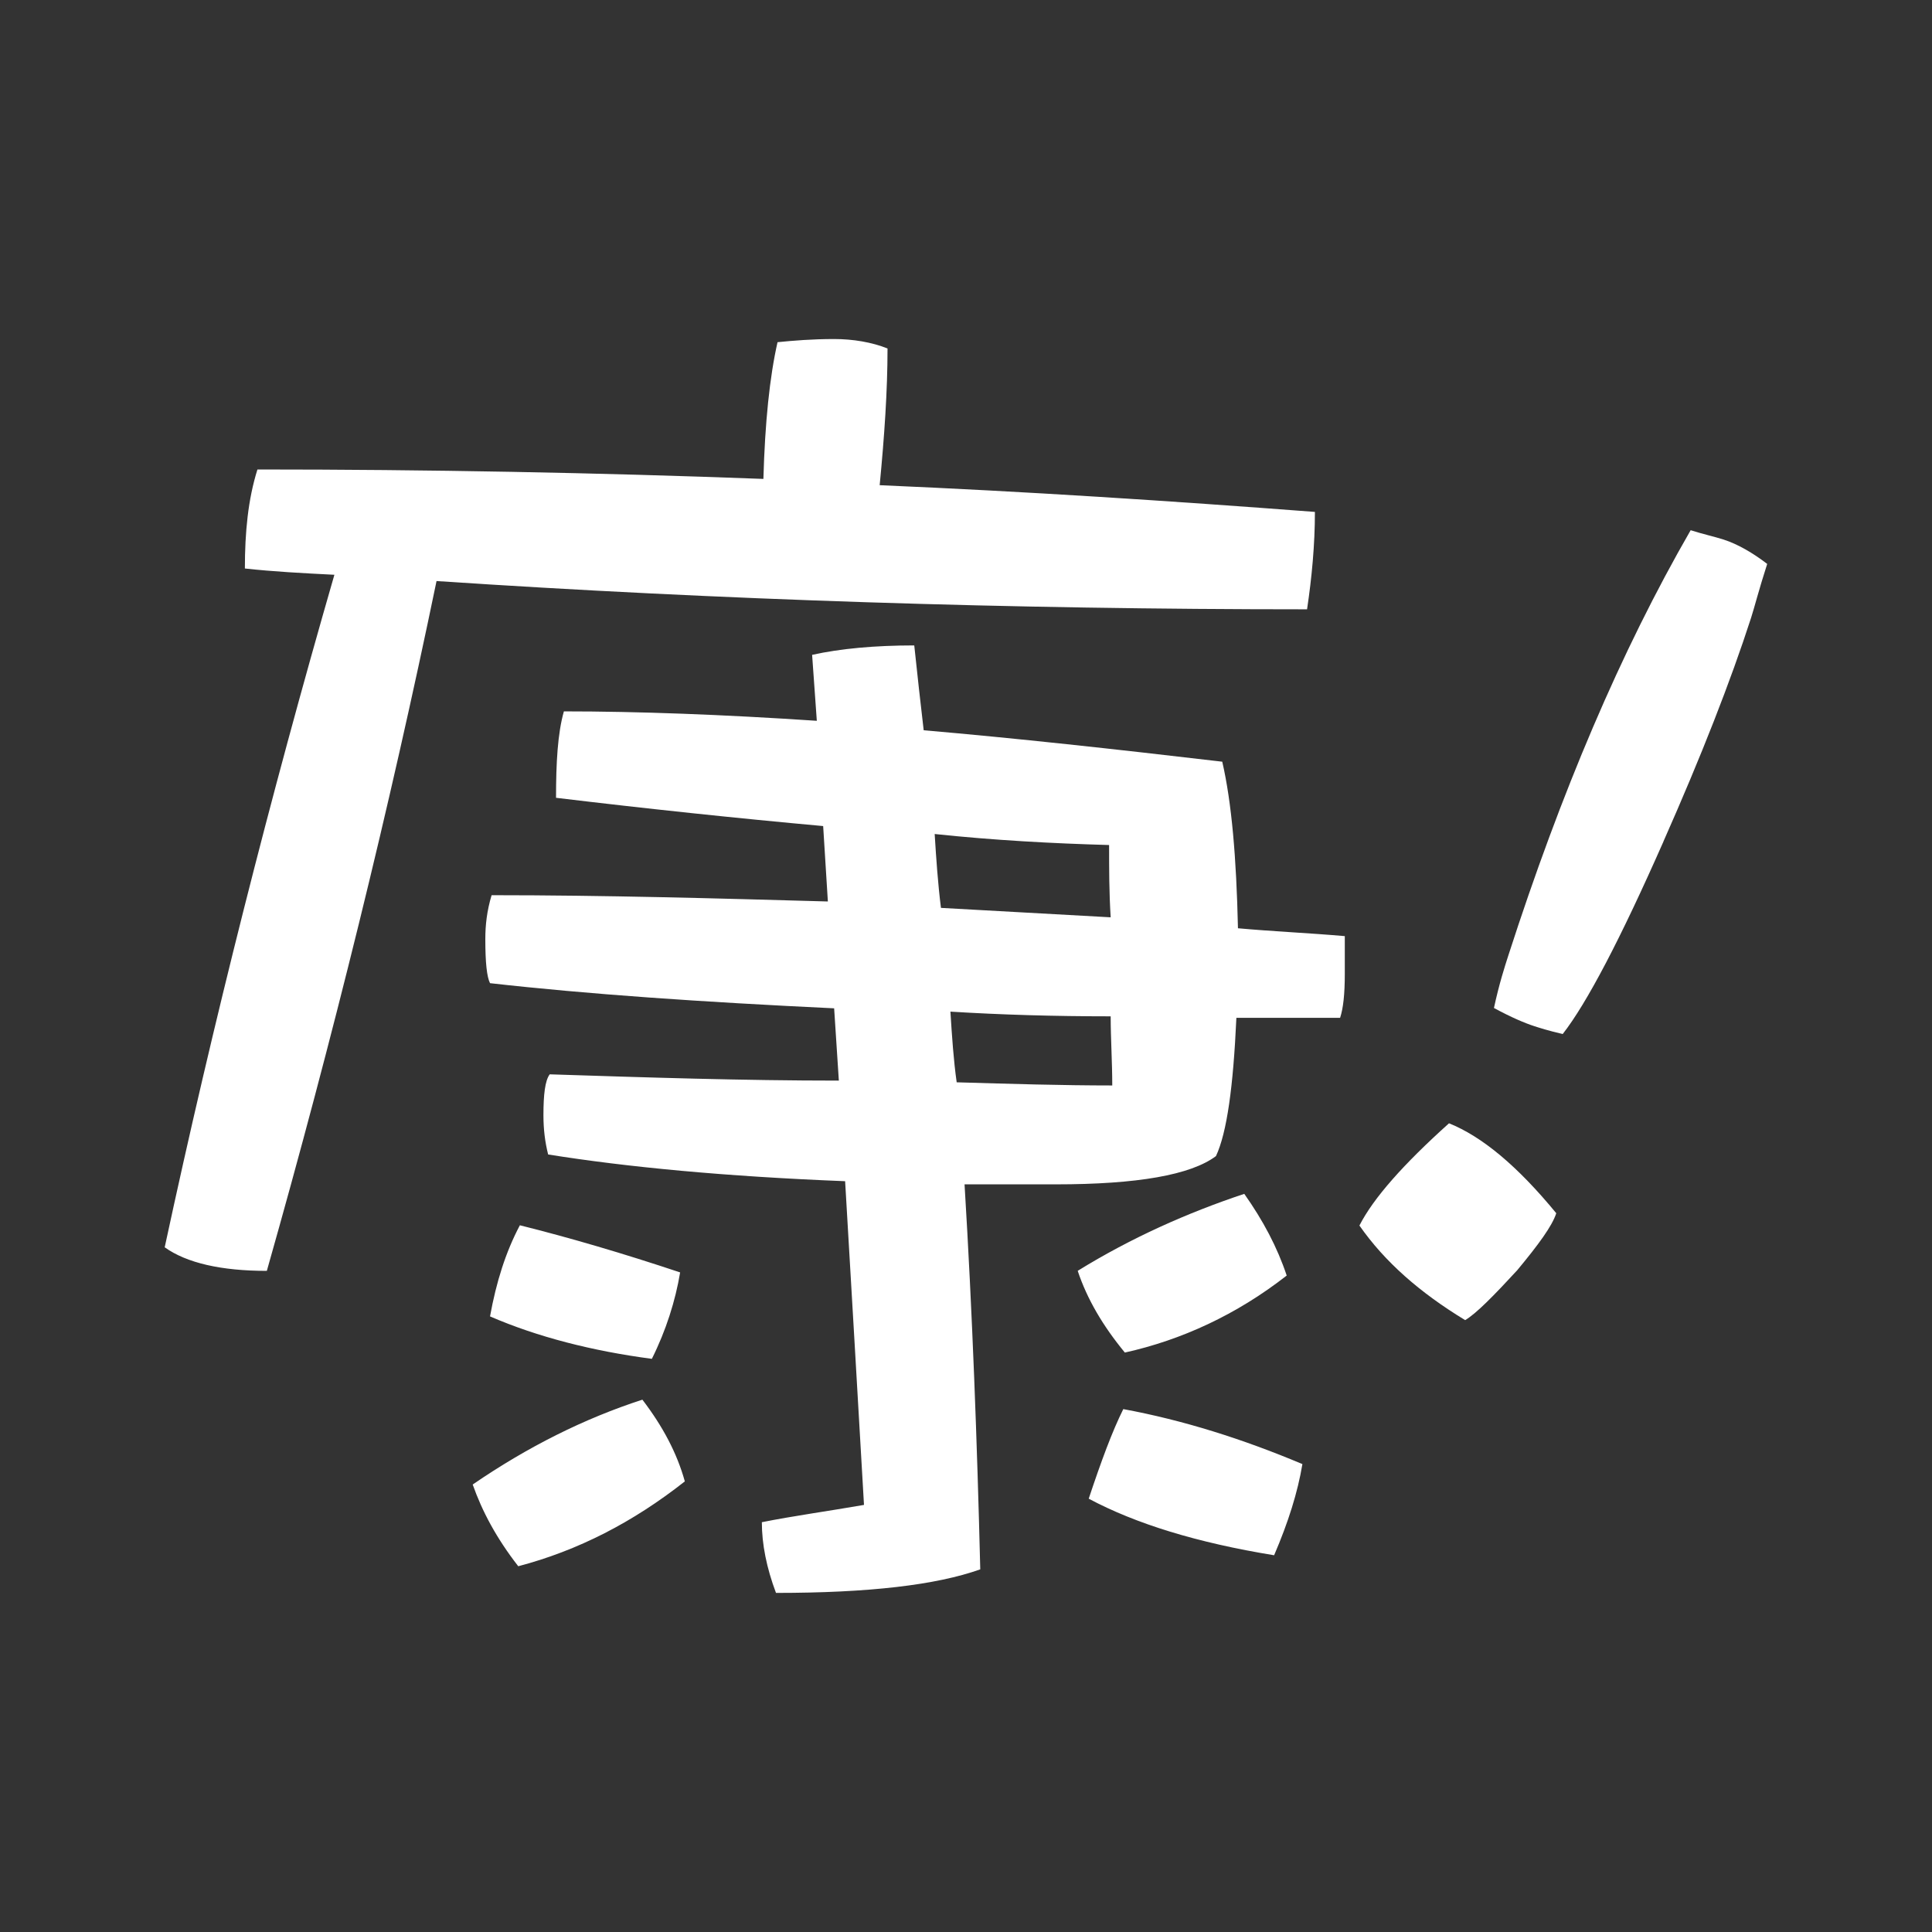 <?xml version="1.0" encoding="UTF-8"?>
<svg id="Layer_1" data-name="Layer 1" xmlns="http://www.w3.org/2000/svg" viewBox="0 0 600 600" width="38px" height="38px">
  <rect x="0" y="0" width="600" height="600" fill="#333333" stroke="none"/>
  <defs>
    <style>
      .cls-1 {
        fill: #fff;
      }
    </style>
  </defs>
  <path class="cls-1" d="M76.05,176.54c0-11.22,.98-21.47,3.9-30.74,52.7,0,105.41,.98,157.13,2.93,.49-17.57,1.95-31.72,4.39-42.46,4.88-.49,10.74-.98,17.57-.98,5.86,0,11.71,.98,16.59,2.93,0,13.18-.98,27.33-2.44,42.46,45.38,1.95,90.28,4.88,135.17,8.3,0,10.25-.98,20.5-2.44,30.25-92.23,0-182.51-2.93-270.35-8.78-14.64,70.76-32.21,142-52.7,214.23-14.15,0-24.89-2.44-31.72-7.32,15.13-70.27,32.69-139.56,52.7-208.86-9.76-.49-19.03-.98-27.82-1.95ZM212.68,460.06c-16.1,12.69-33.18,21.47-51.73,26.35-6.83-8.78-11.22-17.08-14.15-25.38,17.08-11.71,34.65-20.5,52.7-26.35,6.34,8.3,10.74,16.59,13.18,25.38Zm40.99-236.19c-.49-6.83-.98-13.66-1.46-20.5,8.78-1.95,19.52-2.93,31.72-2.93,.98,9.27,1.95,18.06,2.93,26.35,28.3,2.44,59.54,5.86,92.72,9.76,2.93,12.69,4.39,29.77,4.88,51.73,10.74,.98,21.96,1.46,33.18,2.44v11.71c0,6.34-.49,10.74-1.46,13.66h-32.21c-.98,21.47-2.93,35.62-6.34,42.94-7.81,5.86-24.4,8.78-49.78,8.78h-28.3c2.44,40.01,3.9,80.03,4.88,119.56-13.66,4.88-34.65,7.32-63.44,7.32-2.93-7.81-4.39-15.13-4.39-21.96,9.76-1.95,20.5-3.42,31.72-5.37-1.95-33.67-3.9-67.34-5.86-100.53-37.09-1.46-67.83-4.39-92.23-8.3-.98-3.9-1.46-7.81-1.46-12.2,0-6.34,.49-10.74,1.95-12.69,30.25,.98,60.02,1.95,89.79,1.95-.49-7.81-.98-15.13-1.46-22.45-40.99-1.95-76.62-4.39-106.87-7.81-.98-1.95-1.46-6.34-1.46-13.66,0-4.39,.49-8.78,1.95-13.66,35.13,0,69.78,.98,104.43,1.95-.49-7.81-.98-15.62-1.46-23.42-26.84-2.44-54.65-5.37-82.96-8.78,0-10.74,.49-20.01,2.44-26.84,22.94,0,49.29,.98,78.57,2.93Zm-42.45,171.29c-1.46,8.78-4.39,18.06-8.78,26.84-18.54-2.44-35.62-6.83-50.26-13.18,1.95-10.74,4.88-20.01,9.27-28.3,15.62,3.9,32.21,8.78,49.77,14.64Zm81.01-113.21c17.57,.98,35.14,1.95,52.7,2.93-.49-7.81-.49-15.13-.49-22.45-17.57-.49-35.62-1.46-54.17-3.42,.49,7.81,.98,15.13,1.95,22.94Zm4.88,54.17c16.59,.49,32.7,.98,48.31,.98,0-7.32-.49-14.64-.49-21.47-17.57,0-34.16-.49-49.77-1.46,.49,7.81,.98,15.13,1.95,21.96Zm102.48,60.02c-15.62,12.2-32.7,20.01-50.26,23.91-6.83-8.3-11.71-16.59-14.64-25.38,16.59-10.25,34.16-18.06,51.73-23.91,5.86,8.3,10.25,16.59,13.18,25.38Zm4.88,58.56c-1.46,8.78-4.39,18.06-8.78,28.3-23.91-3.9-42.94-9.76-57.58-17.57,3.9-11.71,7.32-20.98,10.74-27.82,18.54,3.42,37.09,9.27,55.63,17.08Z"/>
  <path class="cls-1" d="M471.22,394.45c-7.38,8-12.73,13.46-16.2,15.53-14.02-8.52-24.92-18.03-32.84-29.38,4.37-8.57,13.76-19.12,27.82-31.75,10.25,4.11,21.27,13.26,33.31,27.93-1.28,3.98-5.56,9.79-12.09,17.66Zm45.38-133.1c-13.42,30.41-23.81,50.21-31.29,59.78-4.46-1.04-7.35-1.97-8.8-2.44-2.89-.93-7.11-2.7-12.55-5.65,1.61-7.47,3.36-12.89,4.53-16.5,16.23-50.26,34.81-94.18,56.56-131.88,3.62,1.17,7.35,1.98,10.24,2.91,4.34,1.4,9.05,4.12,13.53,7.56-2.57,7.96-3.96,13.5-5.01,16.75-6.31,19.53-15.46,42.93-27.23,69.48Z"/>
</svg>